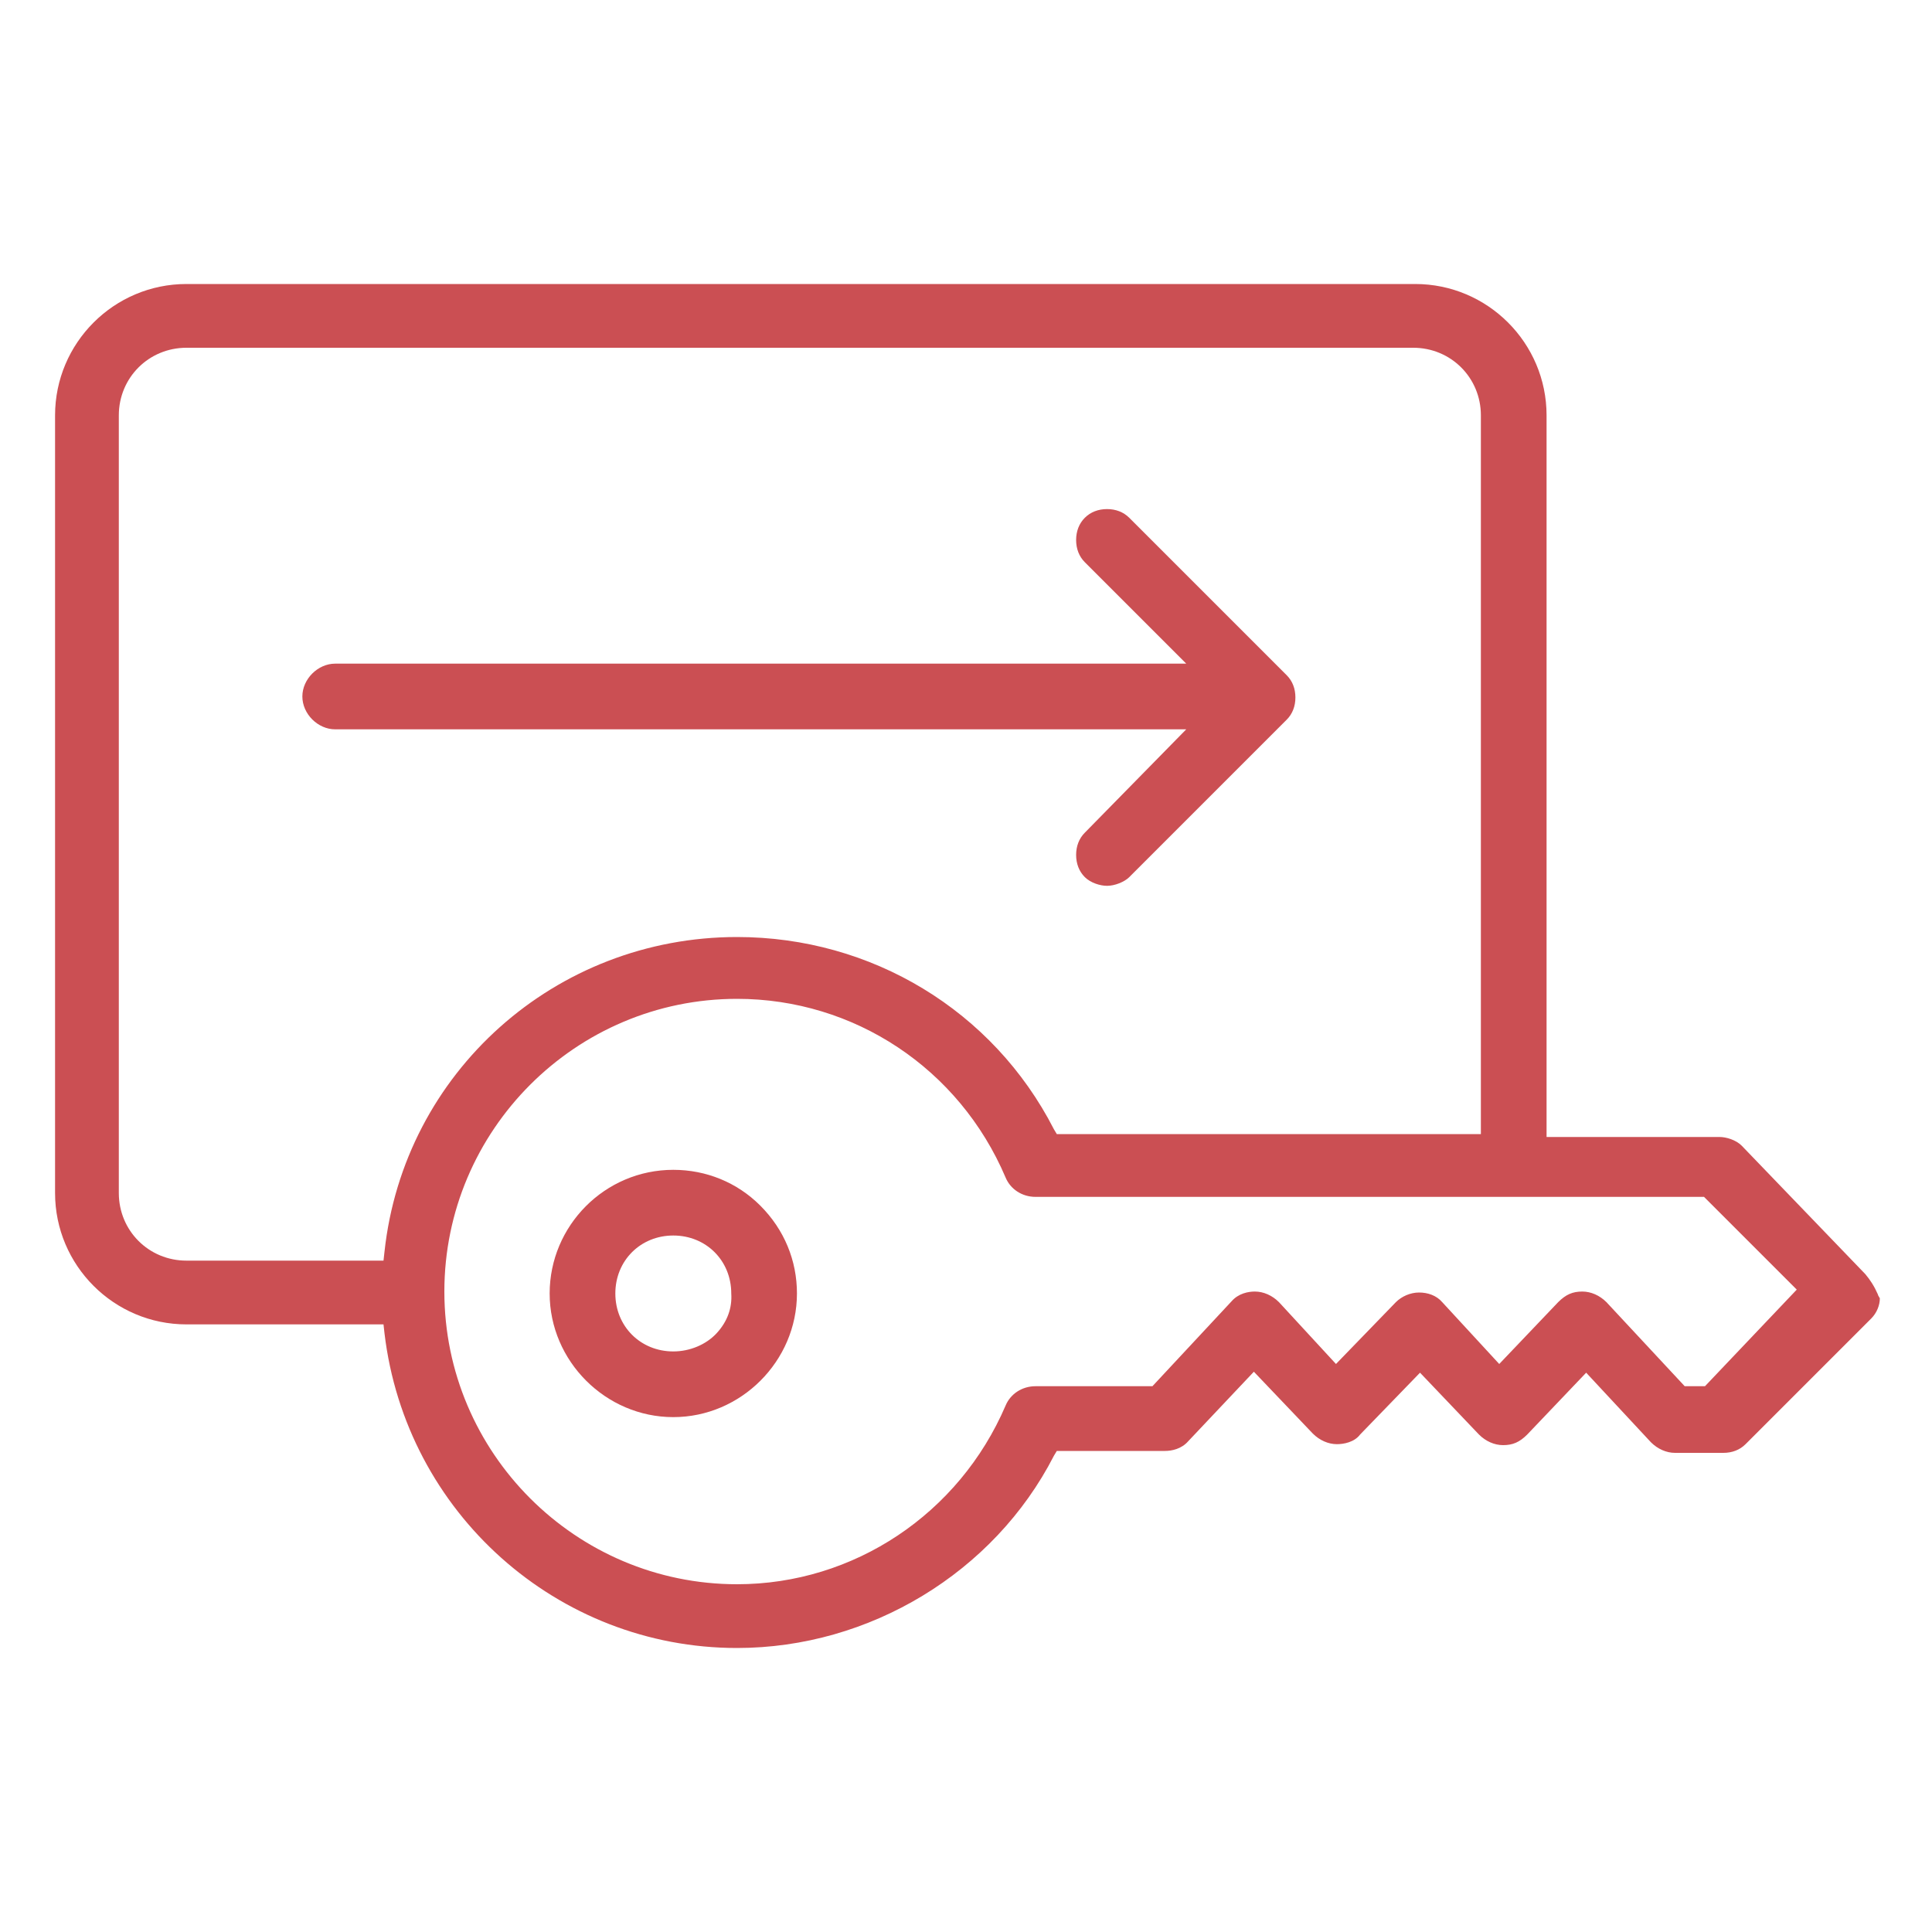 <svg xmlns='http://www.w3.org/2000/svg' xmlns:xlink='http://www.w3.org/1999/xlink' id='Layer_1' x='0px' y='0px' viewBox='0 0 200 200' style='enable-background:new 0 0 200 200;fill: #7a7a7a;fill: #CB4F53;' xml:space='preserve'><path d='M180.3,118.6c-0.6-0.6-1.6-0.9-2.3-0.9h-17.9V43c0-7.5-6.1-13.6-13.6-13.6H19.3c-7.5,0-13.6,6.1-13.6,13.6v80.5 c0,7.5,6.1,13.6,13.6,13.6h20.4l0.1,0.9c2.2,18.6,17.9,32.6,36.5,32.6c13.7,0,26.6-7.8,32.8-19.9l0.3-0.5h11.2c0.7,0,1.7-0.2,2.4-1 l6.8-7.2l6.1,6.4c0.7,0.7,1.6,1.1,2.5,1.1c0.7,0,1.8-0.2,2.4-1l6.2-6.4l6.1,6.4c0.7,0.7,1.6,1.1,2.5,1.1c1,0,1.7-0.3,2.5-1.1 l6.1-6.4l6.7,7.2c0.7,0.7,1.6,1.1,2.5,1.1h5c0.9,0,1.7-0.3,2.3-0.9l13-13c0.6-0.6,0.9-1.4,0.9-2.1c-0.1-0.2-0.2-0.3-0.2-0.4 c-0.4-0.9-0.8-1.5-1.3-2.1L180.3,118.6z M39.8,129.6l-0.1,0.9H19.3c-3.9,0-7-3.1-7-7h0V43c0-3.9,3.1-7,7-7h127c3.9,0,7,3.1,7,7v74.4 l-43.9,0l-0.3-0.5C102.8,104.6,90.2,97,76.3,97C57.5,97,41.8,111,39.8,129.6z M176.5,143.5h-2.1l-8.1-8.7c-0.7-0.7-1.6-1.1-2.5-1.1 c-1,0-1.7,0.3-2.5,1.1l-6.1,6.4l-5.9-6.4c-0.6-0.7-1.5-1-2.4-1s-1.8,0.4-2.4,1l-6.2,6.4l-5.9-6.4c-0.7-0.7-1.6-1.1-2.5-1.1 c-0.7,0-1.7,0.2-2.4,1l-8.2,8.8h-12.1c-1.4,0-2.6,0.8-3.1,2C99.3,156.7,88.4,164,76.3,164C59.6,164,46,150.4,46,133.7 s13.6-30.3,30.3-30.3c12.1,0,23,7.2,27.8,18.5c0.5,1.2,1.7,2,3.1,2h69.2l9.6,9.6L176.5,143.5z'></path><path d='M69.7,121.1c-7.1,0-12.8,5.8-12.8,12.8s5.8,12.8,12.8,12.8s12.8-5.8,12.8-12.8c0-3.4-1.3-6.6-3.8-9.1 C76.3,122.4,73.1,121.1,69.7,121.1z M74.2,138c-1.1,1.2-2.8,1.9-4.5,1.9c-3.4,0-6-2.6-6-6c0-3.4,2.6-6,6-6c3.4,0,6,2.6,6,6 C75.8,135.4,75.3,136.8,74.2,138z'></path><path d='M112.3,86.2c-0.6,0.6-0.9,1.4-0.9,2.3c0,0.9,0.3,1.7,0.9,2.3c0.6,0.6,1.6,0.9,2.3,0.9c0.8,0,1.8-0.4,2.3-0.9l16.3-16.3 c0.6-0.6,0.9-1.4,0.9-2.3s-0.3-1.7-0.9-2.3l-16.3-16.3c-0.6-0.6-1.4-0.9-2.3-0.9c-0.9,0-1.7,0.3-2.3,0.9c-0.6,0.6-0.9,1.4-0.9,2.3 c0,0.9,0.3,1.7,0.9,2.3l10.5,10.5l-88.1,0c-1.8,0-3.4,1.6-3.4,3.4s1.6,3.4,3.4,3.4l88.1,0L112.3,86.2z'></path></svg>